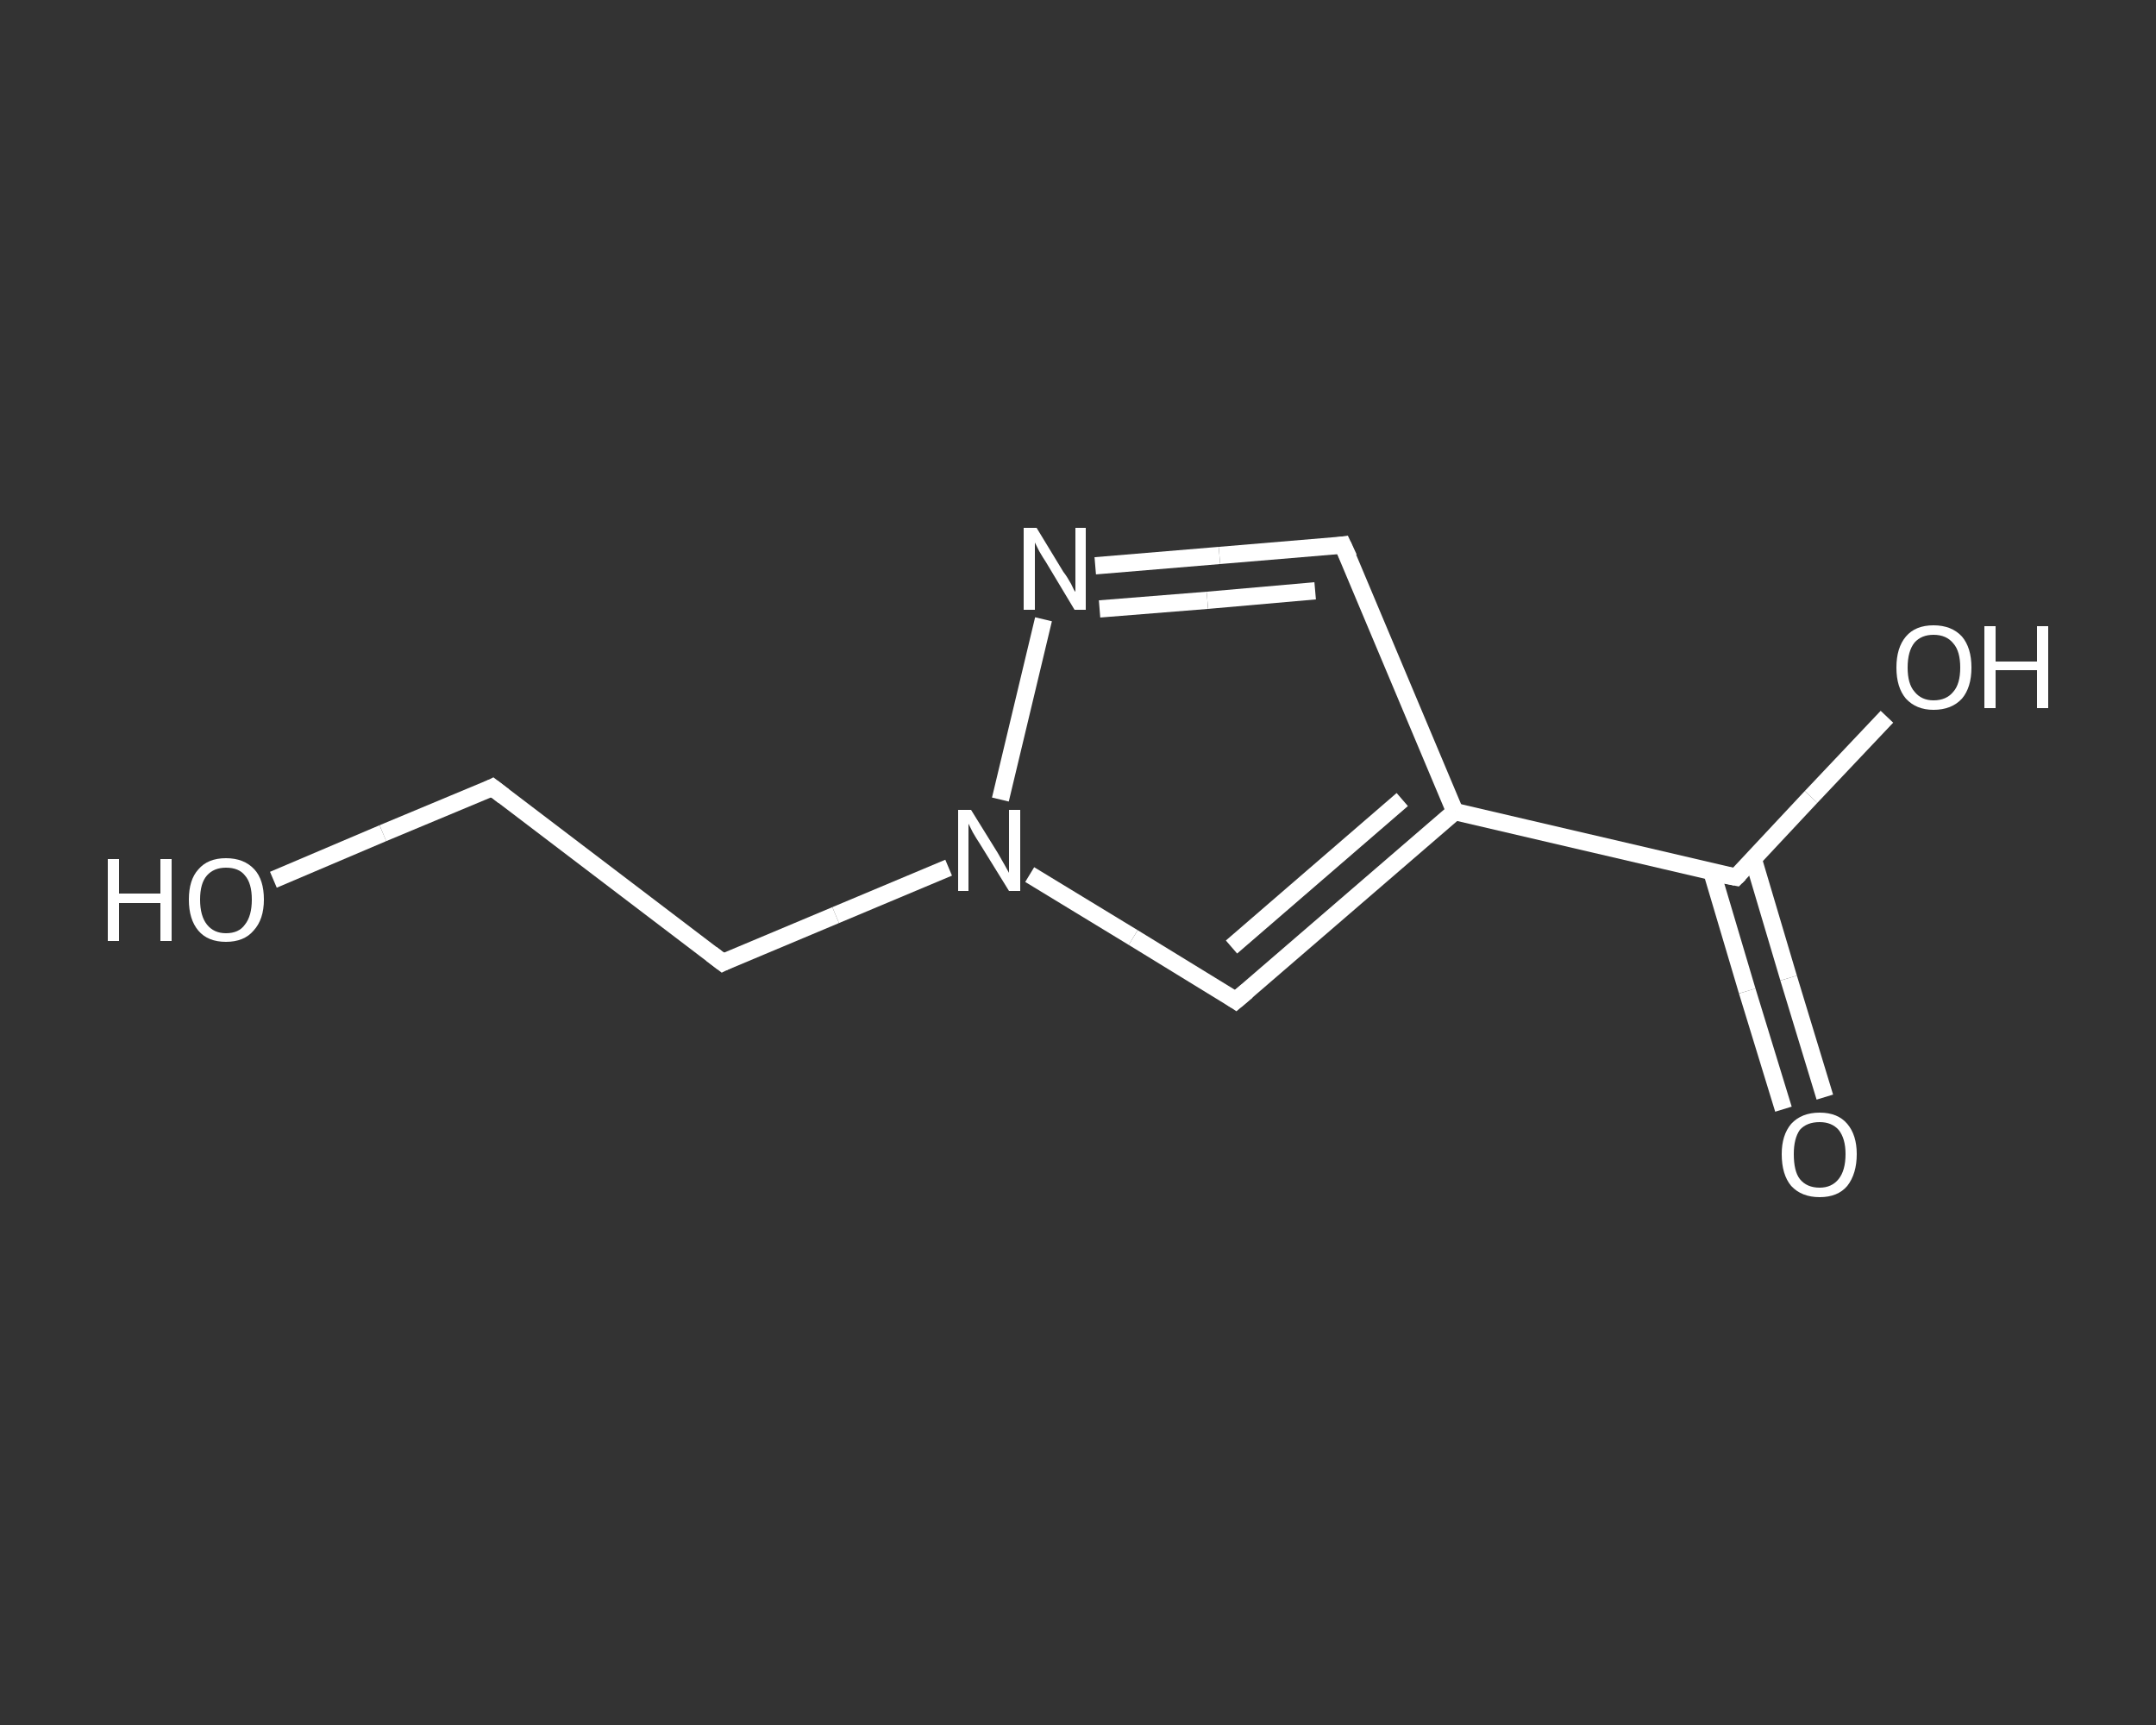 <?xml version='1.0' encoding='iso-8859-1'?>
<svg version='1.1' baseProfile='full'
              xmlns='http://www.w3.org/2000/svg'
                      xmlns:rdkit='http://www.rdkit.org/xml'
                      xmlns:xlink='http://www.w3.org/1999/xlink'
                  xml:space='preserve'
width='250px' height='200px' viewBox='0 0 250 200'>
<rect x="0" y="0" width="250" height="200" fill="#333333" stroke="none"/>
<!-- END OF HEADER -->
<rect style='opacity:1.0;fill:transparent;stroke:none' width='250.0' height='200.0' x='0.0' y='0.0'> </rect>
<path class='bond-0 atom-0 atom-1' d='M 206.8,128.6 L 202.6,114.9' style='fill:none;fill-rule:evenodd;stroke:#FFFFFF;stroke-width:2.0px;stroke-linecap:butt;stroke-linejoin:miter;stroke-opacity:1' />
<path class='bond-0 atom-0 atom-1' d='M 202.6,114.9 L 198.5,101.1' style='fill:none;fill-rule:evenodd;stroke:#FFFFFF;stroke-width:2.0px;stroke-linecap:butt;stroke-linejoin:miter;stroke-opacity:1' />
<path class='bond-0 atom-0 atom-1' d='M 211.6,127.2 L 207.4,113.4' style='fill:none;fill-rule:evenodd;stroke:#FFFFFF;stroke-width:2.0px;stroke-linecap:butt;stroke-linejoin:miter;stroke-opacity:1' />
<path class='bond-0 atom-0 atom-1' d='M 207.4,113.4 L 203.3,99.6' style='fill:none;fill-rule:evenodd;stroke:#FFFFFF;stroke-width:2.0px;stroke-linecap:butt;stroke-linejoin:miter;stroke-opacity:1' />
<path class='bond-1 atom-1 atom-2' d='M 201.3,101.7 L 210.0,92.4' style='fill:none;fill-rule:evenodd;stroke:#FFFFFF;stroke-width:2.0px;stroke-linecap:butt;stroke-linejoin:miter;stroke-opacity:1' />
<path class='bond-1 atom-1 atom-2' d='M 210.0,92.4 L 218.8,83.1' style='fill:none;fill-rule:evenodd;stroke:#FFFFFF;stroke-width:2.0px;stroke-linecap:butt;stroke-linejoin:miter;stroke-opacity:1' />
<path class='bond-2 atom-1 atom-3' d='M 201.3,101.7 L 168.7,94.1' style='fill:none;fill-rule:evenodd;stroke:#FFFFFF;stroke-width:2.0px;stroke-linecap:butt;stroke-linejoin:miter;stroke-opacity:1' />
<path class='bond-3 atom-3 atom-4' d='M 168.7,94.1 L 155.7,63.2' style='fill:none;fill-rule:evenodd;stroke:#FFFFFF;stroke-width:2.0px;stroke-linecap:butt;stroke-linejoin:miter;stroke-opacity:1' />
<path class='bond-4 atom-4 atom-5' d='M 155.7,63.2 L 141.4,64.4' style='fill:none;fill-rule:evenodd;stroke:#FFFFFF;stroke-width:2.0px;stroke-linecap:butt;stroke-linejoin:miter;stroke-opacity:1' />
<path class='bond-4 atom-4 atom-5' d='M 141.4,64.4 L 127.0,65.6' style='fill:none;fill-rule:evenodd;stroke:#FFFFFF;stroke-width:2.0px;stroke-linecap:butt;stroke-linejoin:miter;stroke-opacity:1' />
<path class='bond-4 atom-4 atom-5' d='M 152.5,68.5 L 140.0,69.6' style='fill:none;fill-rule:evenodd;stroke:#FFFFFF;stroke-width:2.0px;stroke-linecap:butt;stroke-linejoin:miter;stroke-opacity:1' />
<path class='bond-4 atom-4 atom-5' d='M 140.0,69.6 L 127.5,70.6' style='fill:none;fill-rule:evenodd;stroke:#FFFFFF;stroke-width:2.0px;stroke-linecap:butt;stroke-linejoin:miter;stroke-opacity:1' />
<path class='bond-5 atom-5 atom-6' d='M 121.0,71.8 L 116.0,92.7' style='fill:none;fill-rule:evenodd;stroke:#FFFFFF;stroke-width:2.0px;stroke-linecap:butt;stroke-linejoin:miter;stroke-opacity:1' />
<path class='bond-6 atom-6 atom-7' d='M 110.0,100.6 L 96.9,106.1' style='fill:none;fill-rule:evenodd;stroke:#FFFFFF;stroke-width:2.0px;stroke-linecap:butt;stroke-linejoin:miter;stroke-opacity:1' />
<path class='bond-6 atom-6 atom-7' d='M 96.9,106.1 L 83.8,111.6' style='fill:none;fill-rule:evenodd;stroke:#FFFFFF;stroke-width:2.0px;stroke-linecap:butt;stroke-linejoin:miter;stroke-opacity:1' />
<path class='bond-7 atom-7 atom-8' d='M 83.8,111.6 L 57.1,91.3' style='fill:none;fill-rule:evenodd;stroke:#FFFFFF;stroke-width:2.0px;stroke-linecap:butt;stroke-linejoin:miter;stroke-opacity:1' />
<path class='bond-8 atom-8 atom-9' d='M 57.1,91.3 L 44.4,96.6' style='fill:none;fill-rule:evenodd;stroke:#FFFFFF;stroke-width:2.0px;stroke-linecap:butt;stroke-linejoin:miter;stroke-opacity:1' />
<path class='bond-8 atom-8 atom-9' d='M 44.4,96.6 L 31.7,102.0' style='fill:none;fill-rule:evenodd;stroke:#FFFFFF;stroke-width:2.0px;stroke-linecap:butt;stroke-linejoin:miter;stroke-opacity:1' />
<path class='bond-9 atom-6 atom-10' d='M 119.4,101.4 L 131.4,108.7' style='fill:none;fill-rule:evenodd;stroke:#FFFFFF;stroke-width:2.0px;stroke-linecap:butt;stroke-linejoin:miter;stroke-opacity:1' />
<path class='bond-9 atom-6 atom-10' d='M 131.4,108.7 L 143.3,116.0' style='fill:none;fill-rule:evenodd;stroke:#FFFFFF;stroke-width:2.0px;stroke-linecap:butt;stroke-linejoin:miter;stroke-opacity:1' />
<path class='bond-10 atom-10 atom-3' d='M 143.3,116.0 L 168.7,94.1' style='fill:none;fill-rule:evenodd;stroke:#FFFFFF;stroke-width:2.0px;stroke-linecap:butt;stroke-linejoin:miter;stroke-opacity:1' />
<path class='bond-10 atom-10 atom-3' d='M 142.8,109.8 L 162.6,92.7' style='fill:none;fill-rule:evenodd;stroke:#FFFFFF;stroke-width:2.0px;stroke-linecap:butt;stroke-linejoin:miter;stroke-opacity:1' />
<path d='M 201.7,101.3 L 201.3,101.7 L 199.7,101.4' style='fill:none;stroke:#FFFFFF;stroke-width:2.0px;stroke-linecap:butt;stroke-linejoin:miter;stroke-opacity:1;' />
<path d='M 156.4,64.7 L 155.7,63.2 L 155.0,63.3' style='fill:none;stroke:#FFFFFF;stroke-width:2.0px;stroke-linecap:butt;stroke-linejoin:miter;stroke-opacity:1;' />
<path d='M 84.4,111.3 L 83.8,111.6 L 82.5,110.6' style='fill:none;stroke:#FFFFFF;stroke-width:2.0px;stroke-linecap:butt;stroke-linejoin:miter;stroke-opacity:1;' />
<path d='M 58.4,92.3 L 57.1,91.3 L 56.5,91.6' style='fill:none;stroke:#FFFFFF;stroke-width:2.0px;stroke-linecap:butt;stroke-linejoin:miter;stroke-opacity:1;' />
<path d='M 142.7,115.6 L 143.3,116.0 L 144.6,114.9' style='fill:none;stroke:#FFFFFF;stroke-width:2.0px;stroke-linecap:butt;stroke-linejoin:miter;stroke-opacity:1;' />
<path class='atom-0' d='M 206.6 133.8
Q 206.6 131.6, 207.7 130.3
Q 208.9 129.0, 211.0 129.0
Q 213.1 129.0, 214.2 130.3
Q 215.3 131.6, 215.3 133.8
Q 215.3 136.1, 214.2 137.5
Q 213.1 138.8, 211.0 138.8
Q 208.9 138.8, 207.7 137.5
Q 206.6 136.2, 206.6 133.8
M 211.0 137.7
Q 212.4 137.7, 213.2 136.7
Q 214.0 135.7, 214.0 133.8
Q 214.0 132.0, 213.2 131.0
Q 212.4 130.1, 211.0 130.1
Q 209.5 130.1, 208.7 131.0
Q 208.0 132.0, 208.0 133.8
Q 208.0 135.8, 208.7 136.7
Q 209.5 137.7, 211.0 137.7
' fill='#FFFFFF'/>
<path class='atom-2' d='M 219.9 77.4
Q 219.9 75.1, 221.0 73.8
Q 222.1 72.5, 224.2 72.5
Q 226.3 72.5, 227.5 73.8
Q 228.6 75.1, 228.6 77.4
Q 228.6 79.7, 227.5 81.0
Q 226.3 82.3, 224.2 82.3
Q 222.2 82.3, 221.0 81.0
Q 219.9 79.7, 219.9 77.4
M 224.2 81.2
Q 225.7 81.2, 226.5 80.2
Q 227.3 79.3, 227.3 77.4
Q 227.3 75.5, 226.5 74.6
Q 225.7 73.6, 224.2 73.6
Q 222.8 73.6, 222.0 74.5
Q 221.2 75.5, 221.2 77.4
Q 221.2 79.3, 222.0 80.2
Q 222.8 81.2, 224.2 81.2
' fill='#FFFFFF'/>
<path class='atom-2' d='M 230.1 72.6
L 231.4 72.6
L 231.4 76.7
L 236.2 76.7
L 236.2 72.6
L 237.5 72.6
L 237.5 82.1
L 236.2 82.1
L 236.2 77.7
L 231.4 77.7
L 231.4 82.1
L 230.1 82.1
L 230.1 72.6
' fill='#FFFFFF'/>
<path class='atom-5' d='M 120.2 61.2
L 123.3 66.3
Q 123.7 66.8, 124.2 67.7
Q 124.6 68.6, 124.7 68.6
L 124.7 61.2
L 125.9 61.2
L 125.9 70.7
L 124.6 70.7
L 121.3 65.2
Q 120.9 64.6, 120.5 63.9
Q 120.1 63.1, 120.0 62.9
L 120.0 70.7
L 118.7 70.7
L 118.7 61.2
L 120.2 61.2
' fill='#FFFFFF'/>
<path class='atom-6' d='M 112.6 93.9
L 115.7 98.9
Q 116.0 99.4, 116.5 100.3
Q 117.0 101.2, 117.0 101.2
L 117.0 93.9
L 118.3 93.9
L 118.3 103.3
L 117.0 103.3
L 113.6 97.8
Q 113.2 97.2, 112.8 96.5
Q 112.4 95.7, 112.3 95.5
L 112.3 103.3
L 111.1 103.3
L 111.1 93.9
L 112.6 93.9
' fill='#FFFFFF'/>
<path class='atom-9' d='M 12.5 99.6
L 13.8 99.6
L 13.8 103.6
L 18.6 103.6
L 18.6 99.6
L 19.9 99.6
L 19.9 109.1
L 18.6 109.1
L 18.6 104.7
L 13.8 104.7
L 13.8 109.1
L 12.5 109.1
L 12.5 99.6
' fill='#FFFFFF'/>
<path class='atom-9' d='M 21.9 104.3
Q 21.9 102.0, 23.0 100.8
Q 24.1 99.5, 26.2 99.5
Q 28.3 99.5, 29.5 100.8
Q 30.6 102.0, 30.6 104.3
Q 30.6 106.6, 29.4 107.9
Q 28.3 109.2, 26.2 109.2
Q 24.1 109.2, 23.0 107.9
Q 21.9 106.6, 21.9 104.3
M 26.2 108.2
Q 27.7 108.2, 28.4 107.2
Q 29.2 106.2, 29.2 104.3
Q 29.2 102.4, 28.4 101.5
Q 27.7 100.6, 26.2 100.6
Q 24.8 100.6, 24.0 101.5
Q 23.2 102.4, 23.2 104.3
Q 23.2 106.2, 24.0 107.2
Q 24.8 108.2, 26.2 108.2
' fill='#FFFFFF'/>
</svg>

